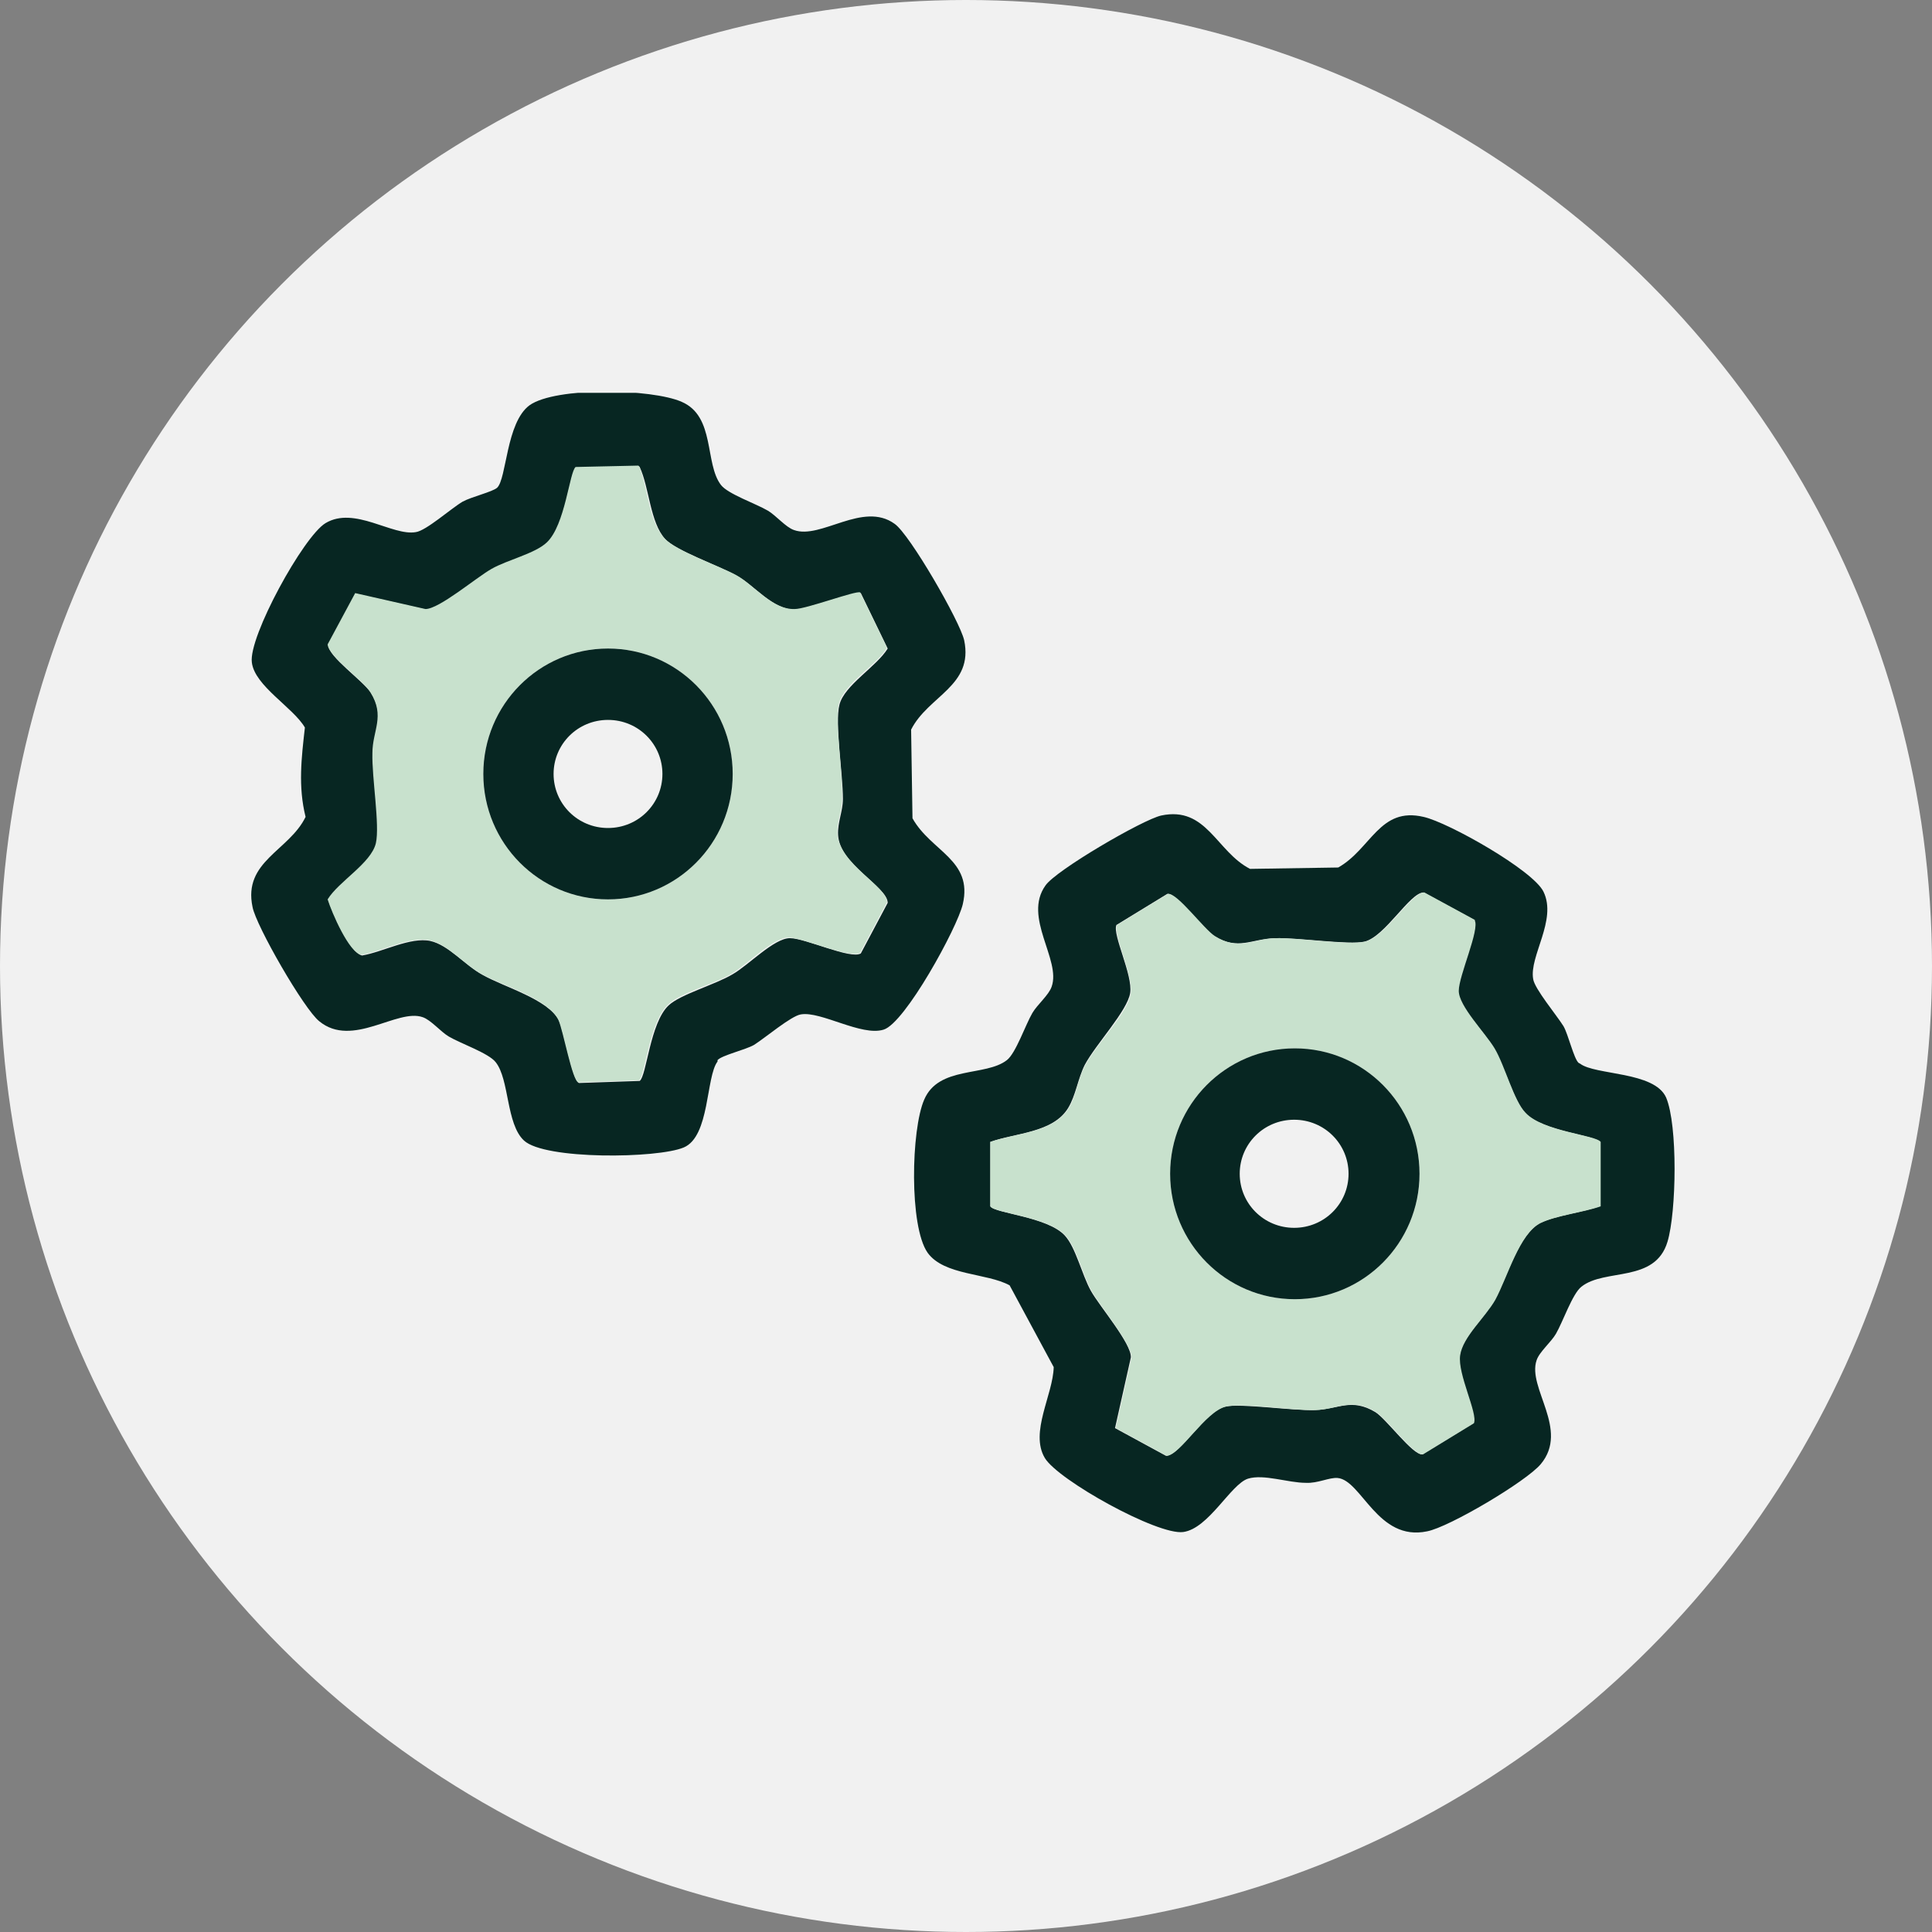 <svg width="300" height="300" viewBox="0 0 300 300" fill="none" xmlns="http://www.w3.org/2000/svg">
<rect x="0" y="0" width="300" height="300" fill="#808080" stroke="none"/>
<circle cx="150" cy="150" r="150" fill="#F1F1F1"/>
<g clip-path="url(#clip0_550_115)">
<path d="M111.419 164.833C109.6 167.2 110.242 176.454 106.177 178.175C102.112 179.897 84.569 180.112 81.36 177.099C78.579 174.517 79.114 167.63 76.974 164.94C75.905 163.542 71.519 162.035 69.7 160.959C68.417 160.206 66.919 158.377 65.635 157.947C61.678 156.548 54.725 162.788 49.59 158.592C47.237 156.763 39.749 143.743 39.214 140.838C37.716 133.737 44.883 132.123 47.451 126.85C46.274 122.116 46.809 117.705 47.344 112.97C45.525 109.85 39.535 106.514 39.107 102.856C38.572 98.875 47.13 83.273 50.553 81.229C55.045 78.539 60.929 83.273 64.566 82.627C66.17 82.412 70.021 78.969 71.84 77.893C73.23 77.14 76.439 76.387 77.188 75.741C78.686 74.342 78.579 65.627 82.216 62.937C86.281 60.032 101.257 60.354 105.856 62.399C111.098 64.658 109.386 71.975 111.954 75.311C113.023 76.709 117.409 78.216 119.227 79.292C120.511 80.045 122.009 81.874 123.292 82.305C127.464 83.811 133.989 77.785 138.91 81.336C141.263 82.95 149.072 96.508 149.714 99.413C151.212 106.514 144.151 108.021 141.477 113.293L141.691 127.066C144.579 132.23 151.105 133.522 149.5 140.408C148.644 144.066 140.515 158.915 137.198 159.883C133.775 160.959 127.464 156.978 124.362 157.516C122.864 157.731 118.8 161.174 117.088 162.25C115.804 163.004 112.06 163.864 111.419 164.618V164.833ZM99.224 72.406L89.49 72.621C88.42 73.374 87.885 81.659 84.997 84.349C83.179 86.07 78.9 87.039 76.439 88.438C73.979 89.837 68.31 94.786 66.17 94.678L55.259 92.204L50.981 100.166C50.981 101.995 56.329 105.654 57.613 107.59C59.966 111.356 58.041 113.508 57.934 117.059C57.934 120.825 59.11 128.249 58.468 131.047C57.72 134.06 52.692 136.965 50.981 139.762C51.622 141.699 54.297 147.94 56.222 148.37C59.431 147.832 63.71 145.465 66.812 146.111C69.7 146.756 72.161 149.877 74.942 151.383C78.365 153.32 85.104 155.149 86.816 158.485C87.564 160.099 88.955 167.953 89.918 168.168L99.331 167.846C100.401 167.092 100.936 158.807 103.824 156.117C105.642 154.396 111.098 152.889 113.772 151.275C116.232 149.877 120.19 145.68 122.651 145.68C125.111 145.68 132.064 149.016 133.668 148.047L137.84 140.193C137.84 137.718 130.352 134.275 130.138 129.648C130.031 127.711 130.887 125.99 130.887 124.053C130.887 120.179 129.604 112.217 130.352 109.419C131.101 106.407 136.129 103.502 137.84 100.704L133.668 92.096C133.027 91.773 125.325 94.571 123.506 94.678C119.976 94.678 117.302 91.02 114.414 89.406C111.526 87.792 105 85.532 103.289 83.703C100.936 81.121 100.829 75.741 99.331 72.513L99.224 72.406Z" fill="#072622"/>
<path d="M245.345 165.156C247.698 166.985 256.898 166.339 258.716 170.428C260.535 174.732 260.321 188.182 258.93 192.809C257.005 199.264 249.196 196.897 245.559 199.802C244.168 200.878 242.671 205.29 241.601 207.119C240.852 208.41 239.034 209.917 238.606 211.208C237.108 215.512 243.74 221.968 239.248 227.348C237.001 230.038 225.021 237.139 221.598 237.785C213.896 239.399 211.436 229.822 207.692 229.5C206.408 229.392 204.589 230.36 202.771 230.253C199.99 230.253 196.246 228.854 193.785 229.607C191.111 230.468 187.688 237.354 183.73 237.892C179.772 238.43 164.262 229.822 162.229 226.379C159.876 222.398 163.513 216.588 163.62 212.284L156.774 199.587C153.244 197.65 146.612 198.081 144.044 194.53C141.156 190.441 141.477 175.378 143.51 170.751C145.756 165.478 153.03 167.2 156.346 164.618C157.737 163.542 159.234 159.13 160.304 157.301C161.053 156.01 162.871 154.503 163.299 153.212C164.797 149.016 158.806 142.452 162.336 137.503C163.941 135.136 177.419 127.281 180.307 126.635C187.367 125.129 188.865 132.23 194.106 134.92L207.799 134.705C212.933 131.8 214.217 125.236 221.063 126.85C224.914 127.711 238.071 135.136 239.676 138.471C241.815 142.883 237.429 148.478 238.071 152.029C238.285 153.535 241.708 157.624 242.778 159.345C243.527 160.636 244.382 164.402 245.131 165.048L245.345 165.156ZM228.979 142.883L221.063 138.579C218.923 138.579 215.073 145.465 211.863 146.218C209.403 146.756 201.594 145.573 197.957 145.68C194.32 145.788 192.288 147.617 188.544 145.357C186.832 144.281 182.768 138.686 181.27 138.794L173.354 143.636C172.712 145.142 175.922 151.383 175.494 154.181C175.066 156.978 170.145 162.143 168.434 165.371C167.364 167.523 167.043 170.105 165.866 172.042C163.513 175.916 157.63 175.916 153.779 177.314V187.321C154.421 188.397 162.657 188.935 165.331 191.84C167.043 193.669 168.006 197.973 169.396 200.448C170.787 202.923 175.708 208.626 175.601 210.778L173.14 221.753L181.056 226.057C183.195 226.057 187.046 219.17 190.255 218.417C192.716 217.879 200.525 219.063 204.162 218.955C207.799 218.847 209.831 217.018 213.575 219.278C215.286 220.354 219.351 225.949 220.849 225.841L228.765 220.999C229.406 219.493 226.197 213.252 226.625 210.455C227.053 207.657 230.476 204.644 232.081 201.847C234.006 198.404 235.825 191.625 239.141 189.903C241.601 188.72 245.666 188.289 248.34 187.321V177.314C247.698 176.238 239.462 175.7 236.787 172.795C235.076 170.966 233.578 165.478 231.974 162.788C230.583 160.314 226.411 156.333 226.411 153.858C226.411 151.383 229.727 144.389 228.872 142.883H228.979Z" fill="#072622"/>
<path d="M99.224 72.406C100.615 75.633 100.722 81.013 103.182 83.596C104.894 85.532 111.526 87.792 114.307 89.299C117.088 90.805 119.869 94.678 123.399 94.571C125.218 94.571 132.92 91.666 133.562 91.988L137.733 100.596C136.022 103.394 130.994 106.191 130.246 109.312C129.604 112.217 130.887 120.072 130.78 123.945C130.78 125.882 129.925 127.604 130.032 129.54C130.352 134.167 137.733 137.61 137.733 140.085L133.562 147.94C132.064 148.908 124.897 145.68 122.544 145.573C120.19 145.465 116.125 149.661 113.665 151.168C110.991 152.782 105.535 154.181 103.717 156.01C100.829 158.7 100.187 166.985 99.224 167.738L89.811 168.061C88.848 167.846 87.457 159.991 86.709 158.377C85.104 155.041 78.365 153.212 74.835 151.275C72.054 149.769 69.594 146.649 66.705 146.003C63.603 145.357 59.324 147.725 56.115 148.263C54.19 147.94 51.516 141.699 50.874 139.655C52.585 136.857 57.613 134.06 58.362 130.939C59.004 128.142 57.72 120.717 57.827 116.951C57.827 113.401 59.859 111.249 57.506 107.483C56.329 105.546 50.981 101.888 50.874 100.058L55.153 92.096L66.064 94.571C68.203 94.571 73.872 89.729 76.333 88.33C78.793 86.931 83.072 85.963 84.89 84.241C87.778 81.551 88.42 73.266 89.383 72.513L99.117 72.298L99.224 72.406ZM113.772 120.179C113.772 109.419 105.108 100.704 94.411 100.704C83.714 100.704 75.049 109.419 75.049 120.179C75.049 130.939 83.714 139.655 94.411 139.655C105.108 139.655 113.772 130.939 113.772 120.179Z" fill="#C8E1CD"/>
<path d="M228.979 142.883C229.834 144.281 226.518 151.491 226.518 153.858C226.518 156.225 230.583 160.314 232.081 162.788C233.685 165.478 235.076 170.966 236.895 172.795C239.569 175.7 247.805 176.238 248.554 177.314V187.321C245.773 188.289 241.708 188.72 239.248 189.903C235.932 191.517 234.113 198.296 232.188 201.847C230.583 204.644 227.16 207.55 226.732 210.455C226.304 213.36 229.514 219.493 228.872 220.999L220.956 225.841C219.458 225.949 215.394 220.354 213.682 219.278C209.938 216.911 207.799 218.847 204.269 218.955C200.739 219.063 192.823 217.771 190.363 218.417C187.153 219.17 183.303 225.949 181.163 226.057L173.247 221.753L175.708 210.778C175.708 208.626 170.894 202.923 169.503 200.448C168.113 197.973 167.15 193.669 165.439 191.84C162.764 188.935 154.528 188.397 153.779 187.321V177.314C157.844 175.916 163.62 175.916 165.973 172.042C167.15 170.105 167.364 167.523 168.541 165.371C170.252 162.143 175.28 157.086 175.601 154.181C175.922 151.275 172.819 145.142 173.461 143.636L181.377 138.794C182.875 138.686 186.94 144.281 188.651 145.357C192.395 147.725 194.534 145.788 198.064 145.68C201.594 145.573 209.51 146.864 211.97 146.218C215.18 145.465 219.031 138.686 221.17 138.579L229.086 142.883H228.979ZM220.421 182.264C220.421 171.504 211.757 162.788 201.06 162.788C190.363 162.788 181.698 171.504 181.698 182.264C181.698 193.024 190.363 201.739 201.06 201.739C211.757 201.739 220.421 193.024 220.421 182.264Z" fill="#C8E1CD"/>
<path d="M113.772 120.179C113.772 130.939 105.107 139.655 94.41 139.655C83.713 139.655 75.049 130.939 75.049 120.179C75.049 109.419 83.713 100.704 94.41 100.704C105.107 100.704 113.772 109.419 113.772 120.179ZM102.861 120.179C102.861 115.553 99.117 111.787 94.41 111.787C89.704 111.787 85.96 115.553 85.96 120.179C85.96 124.806 89.704 128.572 94.41 128.572C99.117 128.572 102.861 124.806 102.861 120.179Z" fill="#072622"/>
<path d="M220.421 182.264C220.421 193.024 211.757 201.739 201.06 201.739C190.363 201.739 181.698 193.024 181.698 182.264C181.698 171.504 190.363 162.788 201.06 162.788C211.757 162.788 220.421 171.504 220.421 182.264ZM209.403 182.264C209.403 177.637 205.659 173.871 200.953 173.871C196.246 173.871 192.502 177.637 192.502 182.264C192.502 186.891 196.246 190.657 200.953 190.657C205.659 190.657 209.403 186.891 209.403 182.264Z" fill="#072622"/>
</g>
<defs>
<clipPath id="clip0_550_115">
<rect width="221" height="177" fill="white" transform="translate(39 61)"/>
</clipPath>
</defs>
</svg>
